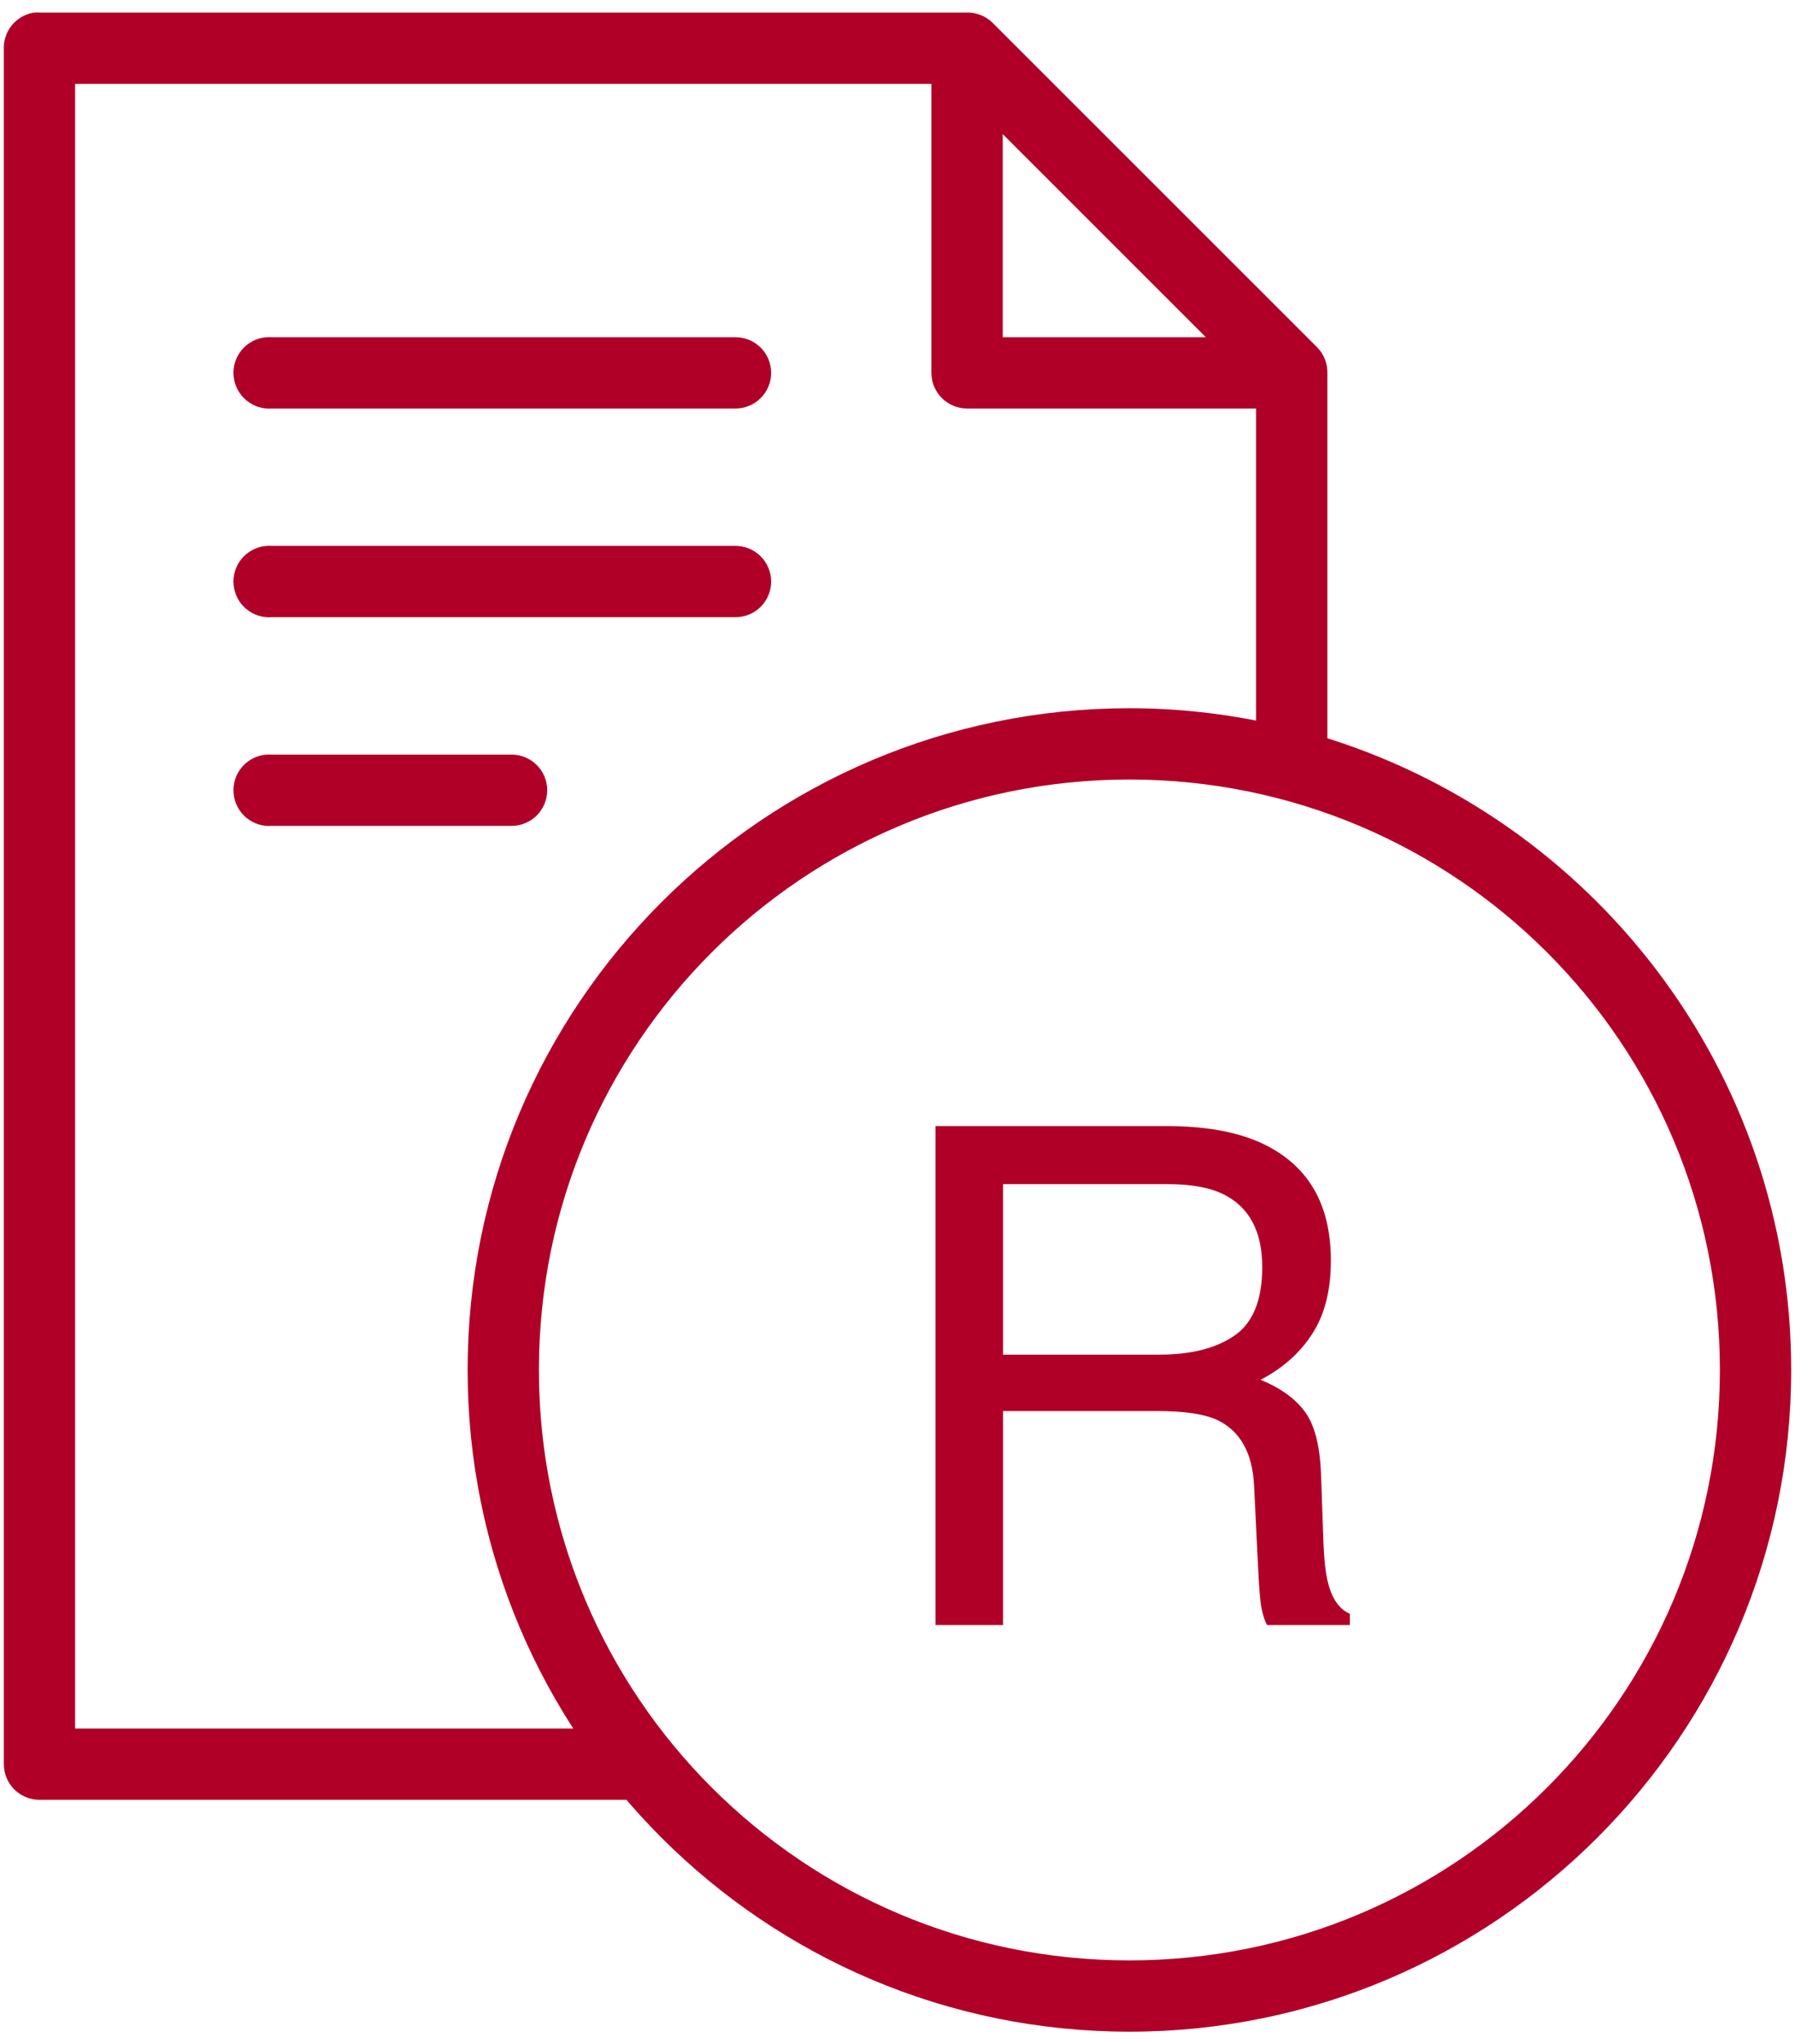 <svg width="72" height="82" viewBox="0 0 72 82" fill="none" xmlns="http://www.w3.org/2000/svg">
<path d="M1.409 1.004C1.193 1.045 0.999 1.161 0.861 1.331C0.723 1.501 0.649 1.715 0.653 1.934V70.768C0.653 71.015 0.751 71.251 0.925 71.426C1.1 71.6 1.336 71.698 1.583 71.698H25.448C25.572 71.7 25.694 71.677 25.808 71.631C25.923 71.585 26.027 71.517 26.114 71.43C26.202 71.344 26.272 71.241 26.32 71.127C26.367 71.013 26.392 70.891 26.392 70.768C26.392 70.645 26.367 70.523 26.32 70.409C26.272 70.295 26.202 70.192 26.114 70.106C26.027 70.019 25.923 69.951 25.808 69.905C25.694 69.859 25.572 69.836 25.448 69.838H2.513V2.864H37.86V14.957C37.86 15.204 37.958 15.44 38.133 15.615C38.307 15.789 38.544 15.887 38.791 15.887H50.883V29.52C49.081 29.125 47.222 28.91 45.302 28.91C30.928 28.91 19.257 40.581 19.257 54.955C19.257 69.328 30.928 81 45.302 81C59.675 81 71.347 69.328 71.347 54.955C71.347 43.169 63.496 33.196 52.743 29.985V14.957C52.746 14.834 52.724 14.711 52.68 14.596C52.635 14.482 52.567 14.377 52.482 14.288L39.459 1.266C39.371 1.18 39.266 1.113 39.151 1.068C39.036 1.023 38.914 1.001 38.791 1.004H1.583C1.525 0.999 1.467 0.999 1.409 1.004ZM39.721 4.173L49.575 14.027H39.721V4.173ZM10.711 14.027C10.464 14.05 10.236 14.17 10.078 14.361C9.92 14.552 9.844 14.797 9.868 15.044C9.891 15.291 10.011 15.518 10.202 15.676C10.393 15.834 10.638 15.91 10.885 15.887H29.489C29.612 15.889 29.734 15.866 29.849 15.82C29.963 15.774 30.067 15.706 30.155 15.619C30.243 15.533 30.312 15.43 30.36 15.316C30.408 15.202 30.432 15.08 30.432 14.957C30.432 14.834 30.408 14.712 30.36 14.598C30.312 14.484 30.243 14.381 30.155 14.294C30.067 14.208 29.963 14.14 29.849 14.094C29.734 14.048 29.612 14.025 29.489 14.027H10.885C10.827 14.021 10.769 14.021 10.711 14.027ZM10.711 22.398C10.464 22.422 10.236 22.542 10.078 22.733C9.92 22.923 9.844 23.169 9.868 23.416C9.891 23.662 10.011 23.89 10.202 24.048C10.393 24.206 10.638 24.282 10.885 24.259H29.489C29.612 24.261 29.734 24.238 29.849 24.192C29.963 24.146 30.067 24.078 30.155 23.991C30.243 23.904 30.312 23.801 30.36 23.688C30.408 23.574 30.432 23.452 30.432 23.328C30.432 23.205 30.408 23.083 30.36 22.97C30.312 22.856 30.243 22.753 30.155 22.666C30.067 22.579 29.963 22.511 29.849 22.465C29.734 22.419 29.612 22.397 29.489 22.398H10.885C10.827 22.393 10.769 22.393 10.711 22.398ZM10.711 30.77C10.464 30.793 10.236 30.913 10.078 31.104C9.92 31.295 9.844 31.541 9.868 31.787C9.891 32.034 10.011 32.261 10.202 32.42C10.393 32.578 10.638 32.654 10.885 32.63H20.507C20.63 32.632 20.752 32.609 20.867 32.563C20.981 32.517 21.085 32.449 21.173 32.363C21.261 32.276 21.33 32.173 21.378 32.059C21.425 31.945 21.45 31.823 21.45 31.7C21.45 31.577 21.425 31.455 21.378 31.341C21.33 31.227 21.261 31.124 21.173 31.038C21.085 30.951 20.981 30.883 20.867 30.837C20.752 30.791 20.63 30.768 20.507 30.77H10.885C10.827 30.765 10.769 30.765 10.711 30.77ZM45.302 30.77C58.67 30.77 69.487 41.587 69.487 54.955C69.487 68.323 58.67 79.14 45.302 79.14C31.934 79.14 21.117 68.323 21.117 54.955C21.117 41.587 31.934 30.77 45.302 30.77Z" fill="#B10028" stroke="#B10028"/>
<path d="M46.502 54.341C47.774 54.341 48.777 54.086 49.513 53.578C50.258 53.069 50.63 52.152 50.63 50.825C50.63 49.399 50.113 48.427 49.077 47.909C48.523 47.637 47.783 47.501 46.856 47.501H40.234V54.341H46.502ZM37.523 45.171H46.788C48.314 45.171 49.572 45.393 50.562 45.838C52.443 46.692 53.383 48.268 53.383 50.566C53.383 51.766 53.133 52.747 52.633 53.51C52.143 54.273 51.453 54.886 50.562 55.349C51.343 55.667 51.929 56.085 52.32 56.603C52.72 57.12 52.942 57.961 52.988 59.123L53.083 61.808C53.11 62.571 53.174 63.139 53.274 63.511C53.437 64.147 53.728 64.556 54.146 64.737V65.187H50.821C50.73 65.014 50.658 64.792 50.603 64.519C50.549 64.247 50.503 63.72 50.467 62.939L50.303 59.6C50.24 58.292 49.754 57.416 48.846 56.971C48.328 56.725 47.515 56.603 46.407 56.603H40.234V65.187H37.523V45.171Z" fill="#B10028"/>
</svg>
